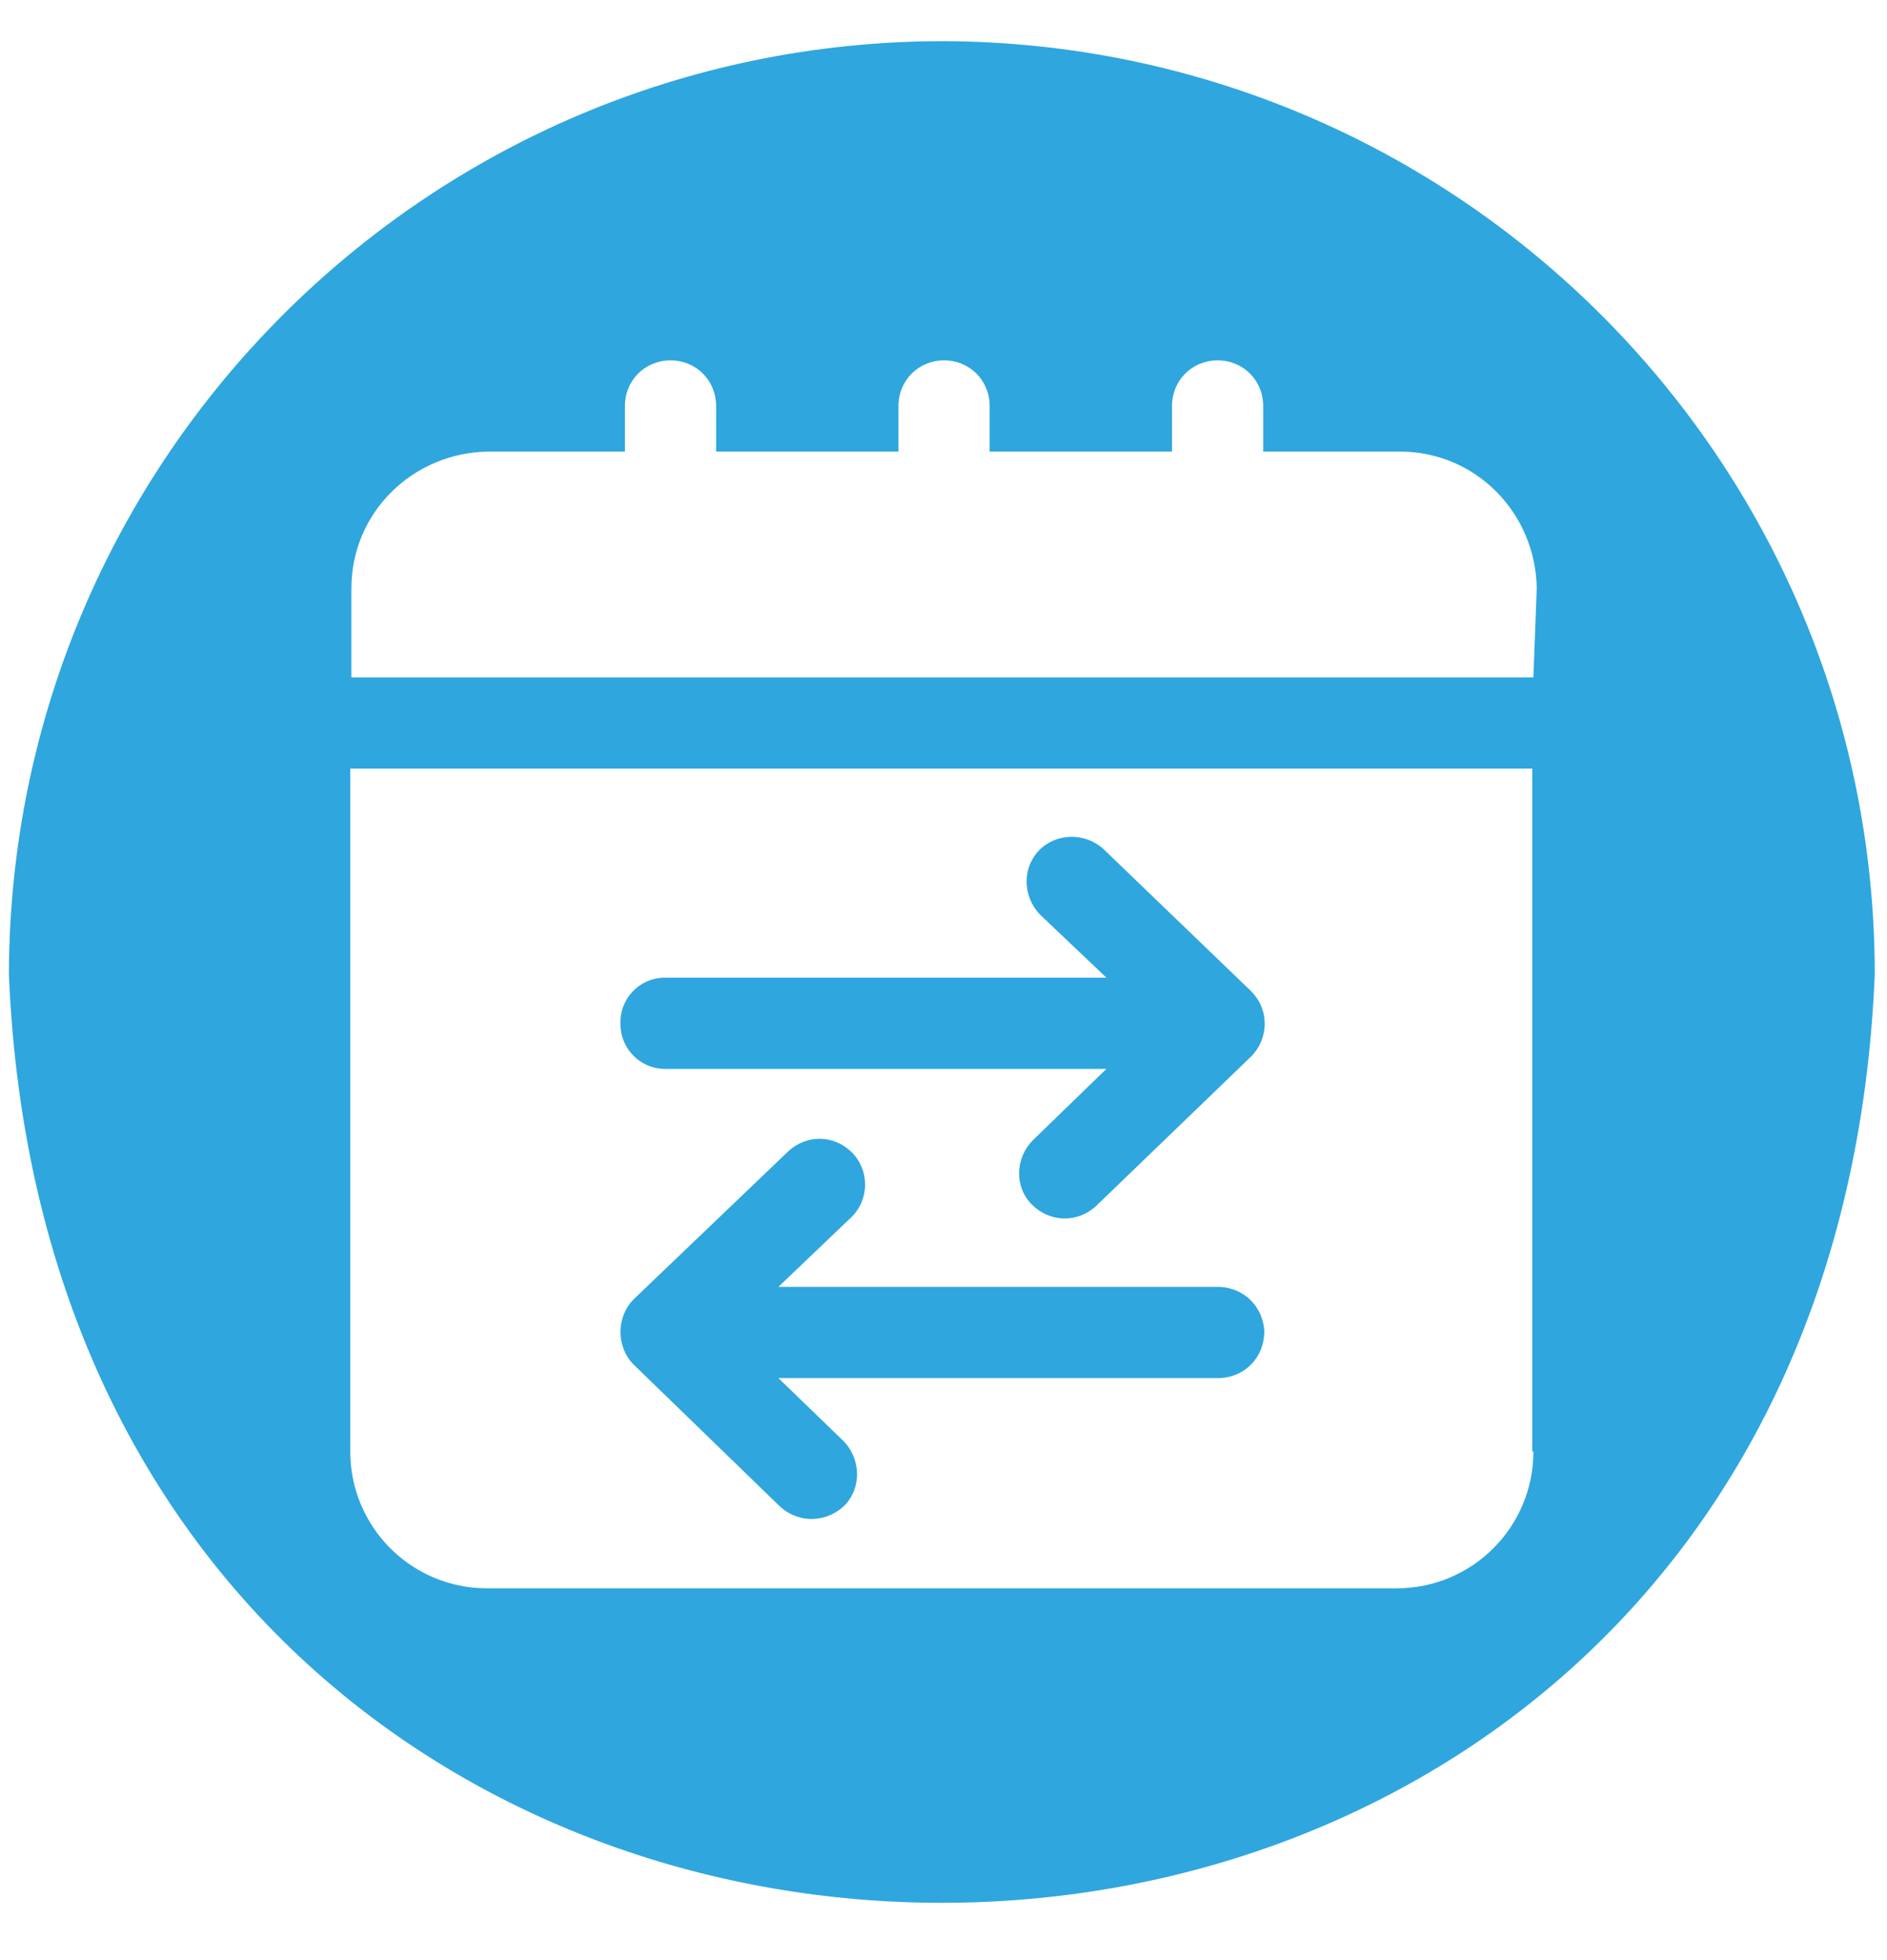 <?xml version="1.0" encoding="UTF-8"?> <svg xmlns="http://www.w3.org/2000/svg" xmlns:xlink="http://www.w3.org/1999/xlink" version="1.1" id="Layer_5" x="0px" y="0px" viewBox="0 0 169.7 176.2" style="enable-background:new 0 0 169.7 176.2;" xml:space="preserve"> <style type="text/css"> .st0{fill:#2FA6DE;} </style> <g id="Layer_5"> <g> <g> <g id="left_right_6_"> <path class="st0" d="M70.2,135.5c1.7,1.5,4.2,1.4,5.8-0.2c1.5-1.6,1.4-4.1-0.1-5.7l-5.9-5.7h39.7c2.3-0.1,4-1.9,4-4.2 c-0.1-2.2-1.8-3.9-4-4H70l6.6-6.3c1.6-1.6,1.6-4.2,0-5.8c-1.6-1.6-4.1-1.6-5.7-0.1L57,116.8c-1.6,1.6-1.6,4.3,0,5.9L70.2,135.5z "></path> <path class="st0" d="M59.8,96.1h39.7l-6.6,6.4c-1.6,1.6-1.7,4.2-0.1,5.8c1.6,1.6,4.1,1.7,5.8,0.1L112.5,95 c1.6-1.6,1.7-4.2,0-5.9c0,0,0,0,0,0L99.2,76.3c-1.7-1.5-4.3-1.4-5.8,0.2c-1.5,1.6-1.4,4.1,0.1,5.7l6,5.7H59.8 c-2.3,0-4.1,1.9-4,4.2C55.8,94.3,57.6,96.1,59.8,96.1L59.8,96.1z"></path> <path class="st0" d="M84.7,3.7C38.4,3.8,0.9,41.3,0.8,87.6c4.6,111.3,163.2,111.3,167.8,0C168.6,41.3,131,3.8,84.7,3.7z M137.9,130.5c0,6.8-5.5,12.3-12.3,12.3H43.8c-6.8,0-12.3-5.5-12.3-12.3V69.1h106.3V130.5z M137.9,60.9H31.6v-8 c0-6.8,5.5-12.2,12.3-12.3h12.3v-4.1c0-2.3,1.8-4.1,4.1-4.1s4.1,1.8,4.1,4.1v4.1h16.4v-4.1c0-2.3,1.8-4.1,4.1-4.1 c2.3,0,4.1,1.8,4.1,4.1v4.1h16.4v-4.1c0-2.3,1.8-4.1,4.1-4.1c2.3,0,4.1,1.8,4.1,4.1v4.1h12.3c6.8,0,12.2,5.5,12.3,12.3 L137.9,60.9L137.9,60.9z"></path> </g> </g> </g> </g> </svg> 